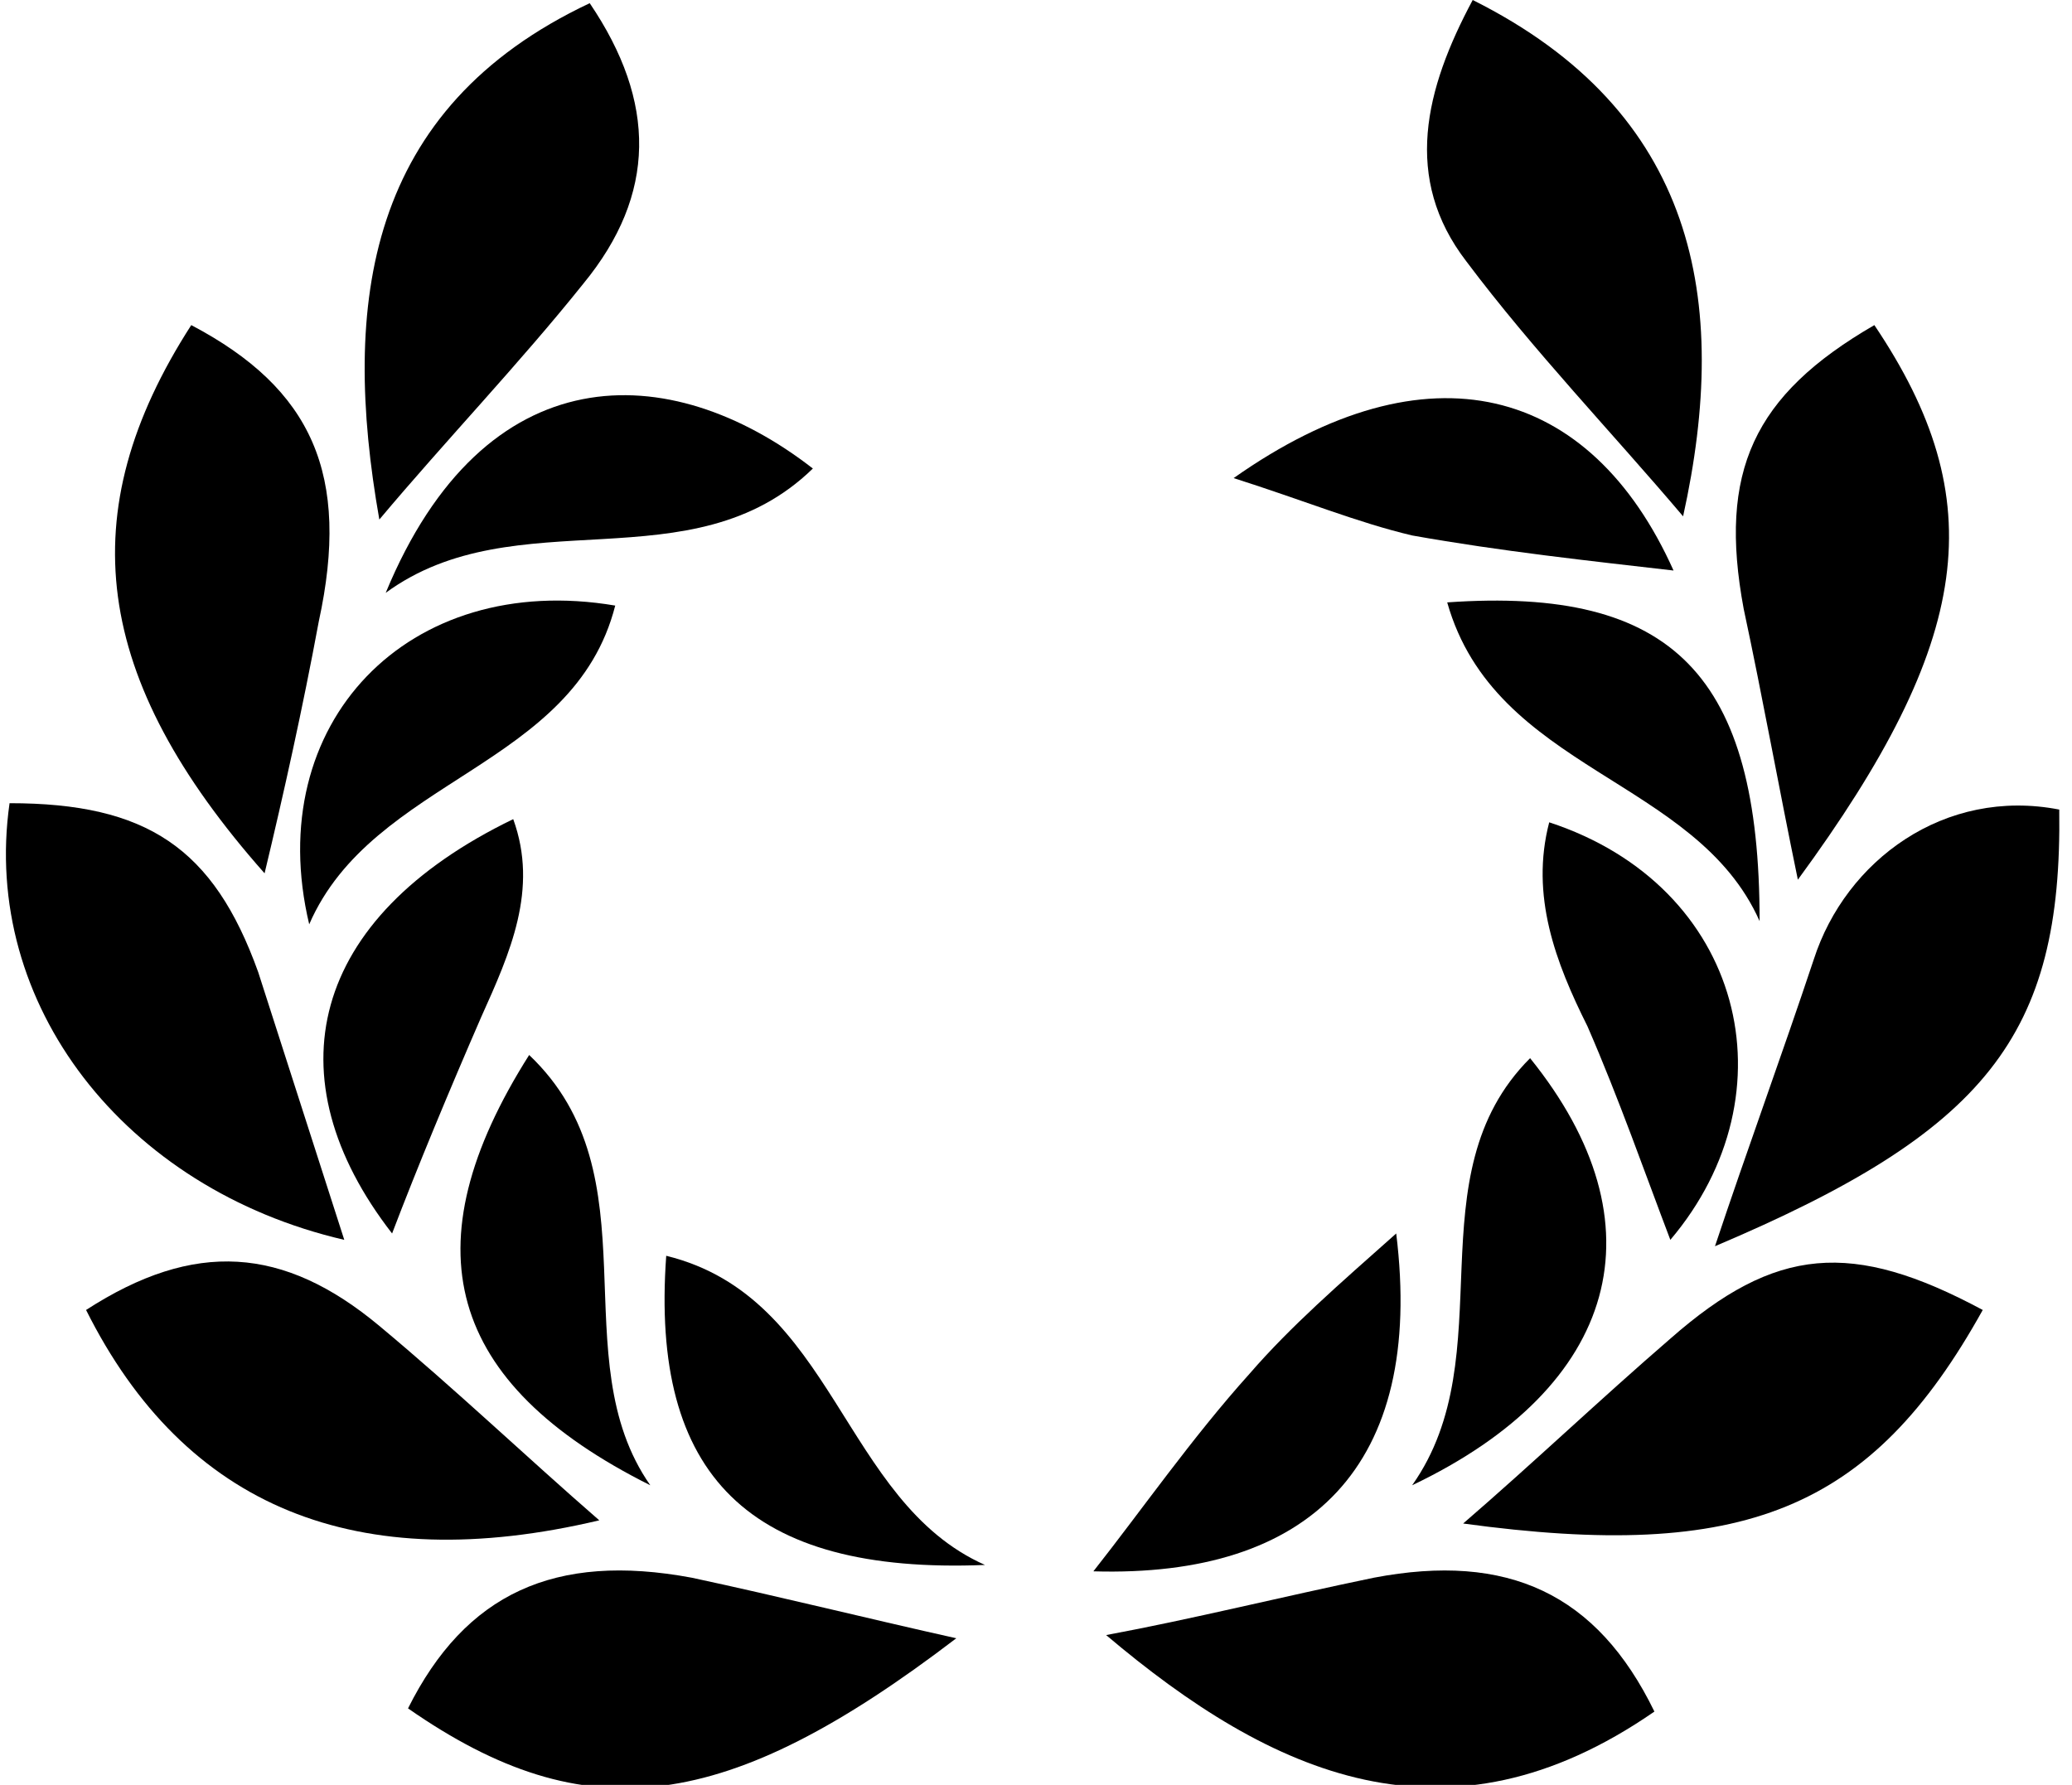 <svg version="1.2" xmlns="http://www.w3.org/2000/svg" viewBox="0 0 65 56" width="65" height="56">
	<title>345-casino-logo-colored-svg</title>
	<defs>
		<clipPath clipPathUnits="userSpaceOnUse" id="cp1">
			<path d="m-71 0h207v111h-207z"/>
		</clipPath>
	</defs>
	<style>
		.s0 { fill: #000000 } 
		.s1 { fill: #231f20 } 
	</style>
	<g id="Clip-Path" clip-path="url(#cp1)">
		<g id="Layer">
			<path id="Layer" class="s0" d="m11.9 16.3c-1.2-6.8-0.4-12.9 6.6-16.2 2.1 3.1 2.1 6-0.2 8.8-2 2.5-4.3 4.9-6.4 7.4z"/>
			<path id="Layer" class="s0" d="m62.2 41.1c-3.5 6.3-7.5 7.9-16.3 6.7 2.2-1.9 4.3-3.9 6.5-5.8 3.3-2.9 5.7-3.1 9.8-0.9z"/>
			<path id="Layer" class="s0" d="m51.9 53.7c-6.5 4.5-12 2-17.2-2.4 2.7-0.5 5.5-1.2 8.4-1.8 4.2-0.8 7 0.5 8.8 4.2z"/>
			<path id="Layer" class="s0" d="m53.8 39.1c1-3 2.1-6 3.1-9 1-3.1 4.1-5.4 7.7-4.7 0.1 7.1-2.3 10.1-10.8 13.7z"/>
			<path id="Layer" class="s0" d="m56.4 27.6c-0.6-2.9-1.1-5.7-1.7-8.5-0.8-4.3 0.3-6.7 4.1-8.9 3.7 5.5 3.1 9.9-2.4 17.4z"/>
			<path id="Layer" class="s0" d="m2.7 41.1c3.4-2.2 6.2-2 9.2 0.5 2.4 2 4.6 4.1 6.9 6.1-7.6 1.8-13-0.4-16.1-6.6z"/>
			<path id="Layer" class="s0" d="m0.3 25.2c4.3 0 6.4 1.4 7.8 5.3 0.9 2.8 1.8 5.6 2.7 8.4-6.9-1.6-11.4-7.4-10.5-13.7z"/>
			<path id="Layer" class="s0" d="m30 51.4c-7.2 5.5-11.6 6.1-17.2 2.2 1.8-3.6 4.6-4.9 8.9-4.1 2.8 0.6 5.6 1.3 8.3 1.9z"/>
			<path id="Layer" class="s0" d="m46.2 0c7 3.5 8.1 9.4 6.6 16.2-2.2-2.6-4.7-5.2-6.8-8-2-2.6-1.3-5.4 0.2-8.2z"/>
			<path id="Layer" class="s0" d="m6 10.2c3.8 2 5 4.7 4 9.3-0.5 2.7-1.1 5.4-1.7 7.9-5.4-6.1-6.1-11.3-2.3-17.2z"/>
			<path id="Layer" class="s0" d="m12.3 38.7c-3.8-4.9-2.6-9.9 3.8-13 0.8 2.2-0.1 4.2-1 6.2-1 2.3-2 4.7-2.8 6.8z"/>
			<path id="Layer" class="s0" d="m30.9 49.1c-7.4 0.3-10.5-2.8-10-9.7 5.3 1.3 5.5 7.7 10 9.7z"/>
			<path id="Layer" class="s0" d="m48.6 25.8c6.1 2 7.7 8.5 3.8 13.1-0.8-2.1-1.6-4.4-2.6-6.7-1-2-1.8-4.1-1.2-6.4z"/>
			<path id="Layer" class="s0" d="m45.4 18.9c7.1-0.5 9.8 2.3 9.8 10-2-4.5-8.3-4.7-9.8-10z"/>
			<path id="Layer" class="s0" d="m20.4 46.6c-6.4-3.2-7.6-7.5-3.8-13.5 4 3.8 1 9.5 3.8 13.5z"/>
			<path id="Layer" class="s0" d="m52.5 17.9c-2.6-0.3-5.4-0.6-8.2-1.1-1.7-0.4-3.4-1.1-5.6-1.8 6.1-4.3 11.2-2.9 13.8 2.9z"/>
			<path id="Layer" class="s0" d="m43.8 38.7c0.9 7.3-2.7 10.8-9.5 10.6 1.5-1.9 3.1-4.2 4.9-6.2 1.3-1.5 2.8-2.8 4.6-4.4z"/>
			<path id="Layer" class="s0" d="m19.3 19c-1.3 5.1-7.6 5.4-9.6 10-1.5-6.3 3.1-11.1 9.6-10z"/>
			<path id="Layer" class="s0" d="m44.3 46.6c2.9-4.1 0-9.7 3.7-13.4 4.2 5.2 2.8 10.3-3.7 13.4z"/>
			<path id="Layer" class="s0" d="m25.5 14.7c-3.8 3.7-9.3 0.9-13.4 3.9 3.1-7.5 8.9-7.4 13.4-3.9z"/>
			<path id="Layer" class="s1" d="m-61 109.8q-0.5 0.4-1.1 0.6-0.6 0.3-1.2 0.4-0.7 0.2-1.4 0.2c-1.1 0-2.3-0.3-3.2-1-0.9-0.6-1.7-1.5-2.1-2.6-0.6-1.5-0.6-3.1 0-4.6q0.4-1.1 1.2-1.9 0.8-0.8 1.8-1.3 1.2-0.5 2.4-0.5 0.7 0 1.4 0.2 0.6 0.1 1.2 0.3 0.5 0.3 1 0.6 0.4 0.3 0.8 0.7l-0.8 1q-0.8-0.7-1.6-1.1-1-0.5-2.1-0.4-0.9-0.1-1.7 0.3-0.8 0.4-1.4 1-0.6 0.7-0.9 1.5-0.4 0.9-0.4 1.8 0 1 0.4 1.9 0.3 0.8 0.9 1.5 0.6 0.6 1.4 1 0.8 0.4 1.7 0.4 1.1 0 2.1-0.4 0.9-0.5 1.6-1.3l0.9 0.9q-0.4 0.4-0.9 0.8z"/>
			<path id="Layer" fill-rule="evenodd" class="s1" d="m-47.2 110.8h-1.4l-1.3-3.1h-6.3l-1.3 3.1h-1.3l5.2-11.6h1.2zm-5.8-10l-2.7 5.9h5.3z"/>
			<path id="Layer" class="s1" d="m-44 102.9q0.1 0.4 0.4 0.6 0.5 0.3 1 0.5 0.7 0.3 1.5 0.4c1 0.2 2 0.6 2.9 1.2q0.4 0.4 0.6 0.9 0.3 0.6 0.3 1.2 0 0.7-0.3 1.3-0.3 0.6-0.8 1.1-0.6 0.4-1.3 0.6-0.7 0.2-1.5 0.2-1.3 0.1-2.5-0.4-1.2-0.5-2.2-1.4l0.8-0.9q0.8 0.7 1.8 1.2 1 0.4 2.1 0.4c0.7 0 1.3-0.2 1.9-0.5q0.3-0.3 0.5-0.7 0.2-0.4 0.2-0.8 0-0.3-0.1-0.7-0.2-0.3-0.5-0.6-0.4-0.3-0.9-0.5-0.7-0.2-1.5-0.4-0.9-0.2-1.7-0.5-0.7-0.2-1.2-0.6-0.5-0.4-0.7-1-0.2-0.6-0.2-1.2 0-0.7 0.2-1.3 0.3-0.6 0.8-1 0.6-0.4 1.2-0.6 0.8-0.3 1.5-0.3 1.2 0 2.2 0.4 1 0.4 1.8 1l-0.7 1q-0.7-0.6-1.6-0.9-0.8-0.3-1.7-0.3-0.5 0-1 0.1-0.4 0.2-0.8 0.4-0.3 0.3-0.5 0.6-0.2 0.4-0.2 0.7 0 0.4 0.2 0.8z"/>
			<path id="Layer" class="s1" d="m-33.3 99.3v11.5h-1.3v-11.5z"/>
			<path id="Layer" class="s1" d="m-21.5 99.3h1.2v11.5h-1l-7.4-9.4v9.4h-1.3v-11.5h1.2l7.3 9.2z"/>
			<path id="Layer" fill-rule="evenodd" class="s1" d="m-6.3 107.3q-0.4 1.1-1.2 1.9-0.8 0.8-1.8 1.3-1.2 0.5-2.4 0.5-1.3 0-2.4-0.5-1.1-0.5-1.8-1.3-0.8-0.8-1.2-1.9-0.5-1.1-0.5-2.2 0-1.2 0.5-2.3 0.4-1.1 1.2-1.9 0.8-0.8 1.8-1.3 1.1-0.5 2.4-0.5 1.2 0 2.4 0.5 1 0.4 1.8 1.3 0.8 0.8 1.2 1.9 0.4 1 0.4 2.2 0 1.2-0.4 2.3zm-1.3-4.1q-0.3-0.8-0.9-1.5-0.6-0.6-1.4-1-0.9-0.4-1.8-0.4-1 0-1.8 0.4-0.8 0.3-1.5 1-0.6 0.7-0.9 1.5-0.3 0.9-0.3 1.8 0 1 0.3 1.9 0.3 0.8 1 1.5 0.6 0.6 1.4 1 0.9 0.4 1.8 0.4 0.9 0 1.8-0.4 0.8-0.4 1.4-1 0.6-0.7 0.9-1.5 0.4-0.9 0.4-1.8 0-1-0.4-1.9z"/>
			<path id="Layer" fill-rule="evenodd" class="s1" d="m10 111l-1.8-1.9q-0.7 0.8-1.7 1.4-1 0.4-2 0.4-0.8 0-1.5-0.2-0.6-0.2-1.1-0.7-0.5-0.4-0.8-1-0.2-0.6-0.2-1.3c0-0.7 0.2-1.4 0.7-2 0.6-0.6 1.3-1 2-1.3q-0.5-0.6-0.8-1.3-0.3-0.6-0.3-1.3 0-0.5 0.2-1 0.2-0.5 0.6-0.9 0.5-0.4 1-0.6 0.6-0.2 1.2-0.2 0.6 0 1.1 0.2 0.5 0.2 0.9 0.6 0.4 0.3 0.6 0.8c0.2 0.5 0.3 1 0.2 1.5-0.1 0.5-0.4 1-0.7 1.3q-0.9 0.8-2 1.2l2.6 2.7q0.4-0.6 0.7-1.2 0.4-0.7 0.7-1.4l1.1 0.5q-0.4 0.8-0.8 1.5-0.4 0.7-0.9 1.4l2 2zm-5.7-5.8c-0.6 0.2-1.2 0.6-1.6 1.1-0.4 0.4-0.5 0.9-0.5 1.4q0 0.4 0.1 0.8 0.2 0.4 0.5 0.7 0.4 0.3 0.8 0.5 0.4 0.2 0.9 0.2 0.9 0 1.6-0.4 0.7-0.5 1.3-1.1zm2.3-4.6q-0.3-0.2-0.6-0.3-0.3-0.1-0.6-0.1-0.3 0-0.7 0.1-0.3 0.1-0.6 0.4-0.2 0.2-0.3 0.5-0.1 0.3-0.1 0.6 0 0.3 0 0.5 0.1 0.3 0.2 0.5 0.2 0.3 0.4 0.5 0.2 0.4 0.5 0.7 0.9-0.3 1.7-0.9 0.2-0.3 0.4-0.6 0.1-0.3 0.1-0.7 0-0.3-0.1-0.6-0.1-0.3-0.3-0.6z"/>
			<path id="Layer" class="s1" d="m19.2 102.9q0.1 0.4 0.4 0.6 0.5 0.3 1 0.5 0.7 0.3 1.5 0.4c1.1 0.2 2 0.6 2.9 1.2q0.4 0.4 0.7 0.9 0.2 0.6 0.2 1.2 0 0.7-0.3 1.3-0.3 0.6-0.8 1.1-0.6 0.4-1.3 0.6-0.7 0.2-1.5 0.2-1.3 0.1-2.5-0.4-1.2-0.5-2.2-1.4l0.8-0.9q0.8 0.7 1.8 1.2 1 0.4 2.1 0.4c0.7 0 1.4-0.2 1.9-0.5q0.3-0.3 0.5-0.7 0.2-0.4 0.2-0.8 0-0.3-0.1-0.7-0.2-0.3-0.5-0.6-0.4-0.3-0.9-0.5-0.7-0.2-1.5-0.4-0.9-0.2-1.7-0.5-0.7-0.2-1.2-0.6-0.5-0.4-0.7-1-0.2-0.6-0.2-1.2 0-0.7 0.2-1.3 0.3-0.6 0.8-1 0.6-0.4 1.2-0.6 0.8-0.3 1.5-0.3 1.2 0 2.2 0.4 1 0.4 1.8 1l-0.7 1q-0.7-0.6-1.6-0.9-0.8-0.3-1.7-0.3-0.5 0-1 0.1-0.4 0.2-0.8 0.4-0.3 0.3-0.5 0.6-0.2 0.4-0.2 0.7 0 0.4 0.2 0.8z"/>
			<path id="Layer" fill-rule="evenodd" class="s1" d="m36.7 104.6q-0.4 0.7-1 1.2-0.6 0.5-1.4 0.7-0.9 0.2-1.7 0.2h-2.8v4.1h-1.3v-11.5h4.3q0.9 0 1.7 0.3 0.8 0.2 1.4 0.7 0.5 0.5 0.8 1.1 0.4 0.8 0.3 1.6 0.1 0.8-0.3 1.6zm-1.8-3.5c-0.6-0.4-1.4-0.6-2.2-0.6h-2.9v5.1h2.8q0.7 0 1.3-0.2 0.5-0.2 1-0.5 0.4-0.4 0.6-0.8 0.3-0.5 0.3-1.1 0-0.5-0.2-1-0.2-0.5-0.7-0.9z"/>
			<path id="Layer" fill-rule="evenodd" class="s1" d="m50.2 107.3q-0.5 1.1-1.2 1.9-0.8 0.8-1.9 1.3-1.1 0.5-2.4 0.5-1.2 0-2.4-0.5-1-0.5-1.8-1.3-0.8-0.8-1.2-1.9c-0.5-1.4-0.5-3.1 0-4.5q0.4-1.1 1.2-1.9 0.8-0.9 2-1.3 1.1-0.5 2.3-0.5 1.2 0 2.3 0.5 1.1 0.4 1.9 1.3 0.8 0.8 1.2 1.9 0.4 1 0.4 2.2 0 1.2-0.4 2.3zm-1.3-4.1q-0.3-0.8-0.9-1.5-0.6-0.6-1.5-1-0.8-0.4-1.8-0.4-0.9 0-1.8 0.4-0.8 0.3-1.4 1-0.6 0.7-0.9 1.5-0.4 0.9-0.4 1.8 0 1 0.4 1.9 0.3 0.8 0.9 1.5 0.6 0.6 1.5 1 0.8 0.4 1.8 0.4 0.9 0 1.8-0.4 0.8-0.4 1.4-1 0.6-0.7 0.9-1.5 0.3-0.9 0.3-1.8 0-1-0.3-1.9z"/>
			<path id="Layer" fill-rule="evenodd" class="s1" d="m61.2 110.8l-3.3-4.5h-3.3v4.5h-1.3v-11.5h4.9q0.9 0 1.7 0.3 0.8 0.2 1.3 0.7 0.6 0.4 0.9 1 0.3 0.7 0.3 1.4 0 0.7-0.2 1.3-0.3 0.6-0.7 1-0.4 0.4-1 0.7-0.6 0.3-1.2 0.4l3.5 4.7zm-0.9-9.7c-0.6-0.4-1.4-0.6-2.1-0.6h-3.6v4.7h3.5q0.6 0 1.2-0.2 0.5-0.1 1-0.4 0.4-0.3 0.6-0.8 0.2-0.5 0.2-1 0-0.5-0.2-0.9-0.2-0.5-0.6-0.8z"/>
			<path id="Layer" class="s1" d="m69.3 110.8h-1.3v-10.3h-3.8v-1.2h9v1.2h-3.8z"/>
			<path id="Layer" class="s1" d="m76.5 102.9q0.1 0.4 0.5 0.6 0.4 0.3 0.9 0.5 0.8 0.3 1.6 0.4c1 0.2 1.9 0.6 2.8 1.2q0.4 0.4 0.7 0.9 0.2 0.6 0.2 1.2 0 0.7-0.3 1.3-0.3 0.6-0.8 1.1-0.6 0.4-1.2 0.6-0.8 0.2-1.6 0.2-1.3 0.1-2.5-0.4-1.2-0.5-2.2-1.4l0.8-0.9q0.8 0.7 1.8 1.2 1.1 0.4 2.2 0.4c0.6 0 1.3-0.2 1.8-0.5q0.4-0.3 0.5-0.7 0.2-0.4 0.2-0.8 0-0.3-0.1-0.7-0.2-0.4-0.5-0.6-0.4-0.3-0.9-0.5-0.7-0.2-1.5-0.4-0.8-0.2-1.7-0.5-0.6-0.2-1.2-0.6-0.4-0.4-0.7-1-0.2-0.6-0.2-1.2 0-0.7 0.3-1.3 0.3-0.6 0.8-1 0.5-0.4 1.1-0.6 0.8-0.3 1.6-0.3 1.1 0 2.1 0.4 1 0.4 1.9 1l-0.8 1q-0.7-0.6-1.6-0.9-0.8-0.3-1.7-0.3-0.5 0-1 0.1-0.4 0.2-0.8 0.4-0.3 0.3-0.5 0.6-0.1 0.4-0.1 0.7 0 0.4 0.1 0.8z"/>
			<path id="Layer" fill-rule="evenodd" class="s1" d="m92.2 99.5q0.6 0.2 1.2 0.6 0.5 0.4 0.7 0.9 0.3 0.6 0.3 1.2 0 0.5-0.2 1c-0.1 0.5-0.5 1-1 1.3q-0.3 0.2-0.6 0.4 0.5 0.1 0.9 0.3 0.5 0.3 0.8 0.6 0.4 0.3 0.5 0.8 0.2 0.5 0.2 1 0 0.7-0.3 1.4-0.3 0.6-0.8 0.9-0.6 0.5-1.3 0.7-0.9 0.2-1.7 0.2h-5.1v-11.5h4.9q0.8 0 1.5 0.2zm0.2 4.4q0.3-0.3 0.5-0.7 0.2-0.4 0.2-0.8 0-0.4-0.2-0.8-0.1-0.4-0.4-0.6c-0.6-0.4-1.3-0.6-1.9-0.5h-3.5v3.9h3.4c0.7 0.1 1.3-0.1 1.9-0.5zm0.6 5.2q0.4-0.3 0.6-0.7 0.2-0.4 0.1-0.8 0.1-0.5-0.1-0.9-0.3-0.4-0.6-0.6c-0.7-0.4-1.5-0.6-2.3-0.5h-3.6v4h3.8c0.8 0.1 1.5-0.1 2.1-0.5z"/>
			<path id="Layer" fill-rule="evenodd" class="s1" d="m108.4 107.3q-0.5 1.1-1.2 1.9-0.8 0.8-1.9 1.3-1.1 0.5-2.4 0.5-1.2 0-2.3-0.5-1.1-0.5-1.9-1.3-0.8-0.8-1.2-1.9c-0.5-1.4-0.5-3.1 0-4.5q0.4-1.1 1.2-1.9 0.8-0.9 2-1.3 1.1-0.5 2.3-0.5 1.2 0 2.3 0.5 1.1 0.4 1.9 1.3 0.8 0.8 1.2 1.9 0.4 1 0.4 2.2 0 1.2-0.4 2.3zm-1.3-4.1q-0.3-0.8-0.9-1.5-0.7-0.6-1.5-1-0.8-0.4-1.8-0.4-0.9 0-1.8 0.4-0.8 0.3-1.4 1-0.6 0.7-0.9 1.5-0.4 0.9-0.4 1.8 0 1 0.4 1.9 0.3 0.8 0.9 1.5 0.6 0.6 1.5 1 0.8 0.4 1.8 0.4 0.9 0 1.8-0.4 0.8-0.4 1.4-1 0.6-0.7 0.9-1.5 0.3-0.9 0.3-1.8 0-1-0.3-1.9z"/>
			<path id="Layer" fill-rule="evenodd" class="s1" d="m122.2 107.3q-0.4 1.1-1.1 1.9-0.8 0.8-1.9 1.3-1.1 0.5-2.4 0.5-1.2 0-2.4-0.5-1-0.5-1.8-1.3-0.8-0.8-1.2-1.9-0.4-1.1-0.4-2.2 0-1.2 0.4-2.3 0.4-1.1 1.2-1.9 0.8-0.8 1.9-1.3 1.1-0.5 2.3-0.5 1.3 0 2.4 0.5 1.1 0.4 1.9 1.3 0.7 0.8 1.1 1.8 0.5 1.1 0.5 2.3 0 1.2-0.5 2.3zm-1.2-4.1q-0.3-0.8-0.9-1.5-0.7-0.6-1.5-1-0.8-0.4-1.8-0.4-0.9 0-1.8 0.4-0.8 0.3-1.4 1-0.6 0.7-0.9 1.5-0.4 0.9-0.4 1.8 0 1 0.4 1.9 0.3 0.8 0.9 1.5 0.6 0.6 1.4 1 0.9 0.4 1.9 0.4 0.9 0 1.7-0.4 0.9-0.3 1.5-1 0.6-0.7 0.9-1.5 0.3-0.9 0.3-1.8 0-1-0.3-1.9z"/>
			<path id="Layer" class="s1" d="m135.1 110.8h-1.6l-4.4-5.6-2.4 2.5v3.1h-1.3v-11.5h1.3v6.9l6.6-6.9h1.6l-4.9 5z"/>
			<path id="Layer" class="s1" d="m-71 76.1v-0.1c0-8.6 6.6-15.3 15.5-15.3 6 0 9.9 2.5 12.5 6.1l-6.1 4.7c-1.7-2.1-3.6-3.4-6.5-3.4-4.1 0-7 3.5-7 7.8v0.1c0 4.4 2.9 7.8 7 7.8 3.1 0 4.9-1.4 6.7-3.5l6.1 4.3c-2.7 3.9-6.5 6.7-13 6.7-8.4 0-15.2-6.4-15.2-15.2z"/>
			<path id="Layer" fill-rule="evenodd" class="s1" d="m-29.4 61h7.9l12.6 29.7h-8.8l-2.1-5.3h-11.4l-2.1 5.3h-8.6zm7.2 18.1l-3.3-8.4-3.3 8.4z"/>
			<path id="Layer" class="s1" d="m-6.1 61.2h23.7v7h-15.6v4.4h14.2v6.5h-14.2v4.7h15.8v6.9h-23.9z"/>
			<path id="Layer" class="s1" d="m19.8 86.3l4.5-5.4c2.9 2.3 6.2 3.5 9.6 3.5 2.2 0 3.3-0.7 3.3-2v-0.1c0-1.2-0.9-1.9-4.9-2.8-6.3-1.4-11.1-3.2-11.1-9.3 0-5.5 4.3-9.5 11.4-9.5 5 0 8.9 1.4 12.1 3.9l-4.1 5.8c-2.7-1.9-5.6-2.9-8.2-2.9-2 0-3 0.9-3 1.9v0.1c0 1.3 1 1.9 5.1 2.9 6.8 1.4 11 3.6 11 9.1v0.1c0 6-4.8 9.6-11.9 9.6-5.2 0-10.2-1.6-13.8-4.9z"/>
			<path id="Layer" fill-rule="evenodd" class="s1" d="m59 61h7.9l12.5 29.7h-8.8l-2.1-5.3h-11.4l-2.1 5.3h-8.5zm7.1 18.1l-3.3-8.4-3.3 8.4z"/>
			<path id="Layer" fill-rule="evenodd" class="s1" d="m82.3 61.2h13.9c4.5 0 7.6 1.2 9.6 3.2 1.7 1.7 2.6 4 2.6 6.9v0.1c0 4.5-2.4 7.5-6.1 9l7.1 10.3h-9.5l-5.9-8.9h-3.6v8.9h-8.1zm13.5 14.2c2.8 0 4.4-1.4 4.4-3.5v-0.1c0-2.3-1.7-3.5-4.4-3.5h-5.4v7.1z"/>
			<path id="Layer" class="s1" d="m110.3 86.3l4.5-5.4c2.9 2.3 6.2 3.5 9.6 3.5 2.2 0 3.4-0.7 3.4-2v-0.1c0-1.2-1-1.9-5-2.8-6.3-1.4-11.1-3.2-11.1-9.3 0-5.5 4.3-9.5 11.4-9.5 5 0 8.9 1.4 12.1 3.9l-4.1 5.8c-2.7-1.9-5.6-2.9-8.2-2.9-2 0-3 0.9-3 1.9v0.1c0 1.3 1 1.9 5.1 2.9 6.8 1.4 11 3.6 11 9.1v0.1c0 6-4.8 9.6-11.9 9.6-5.2 0-10.2-1.6-13.8-4.9z"/>
		</g>
	</g>
</svg>